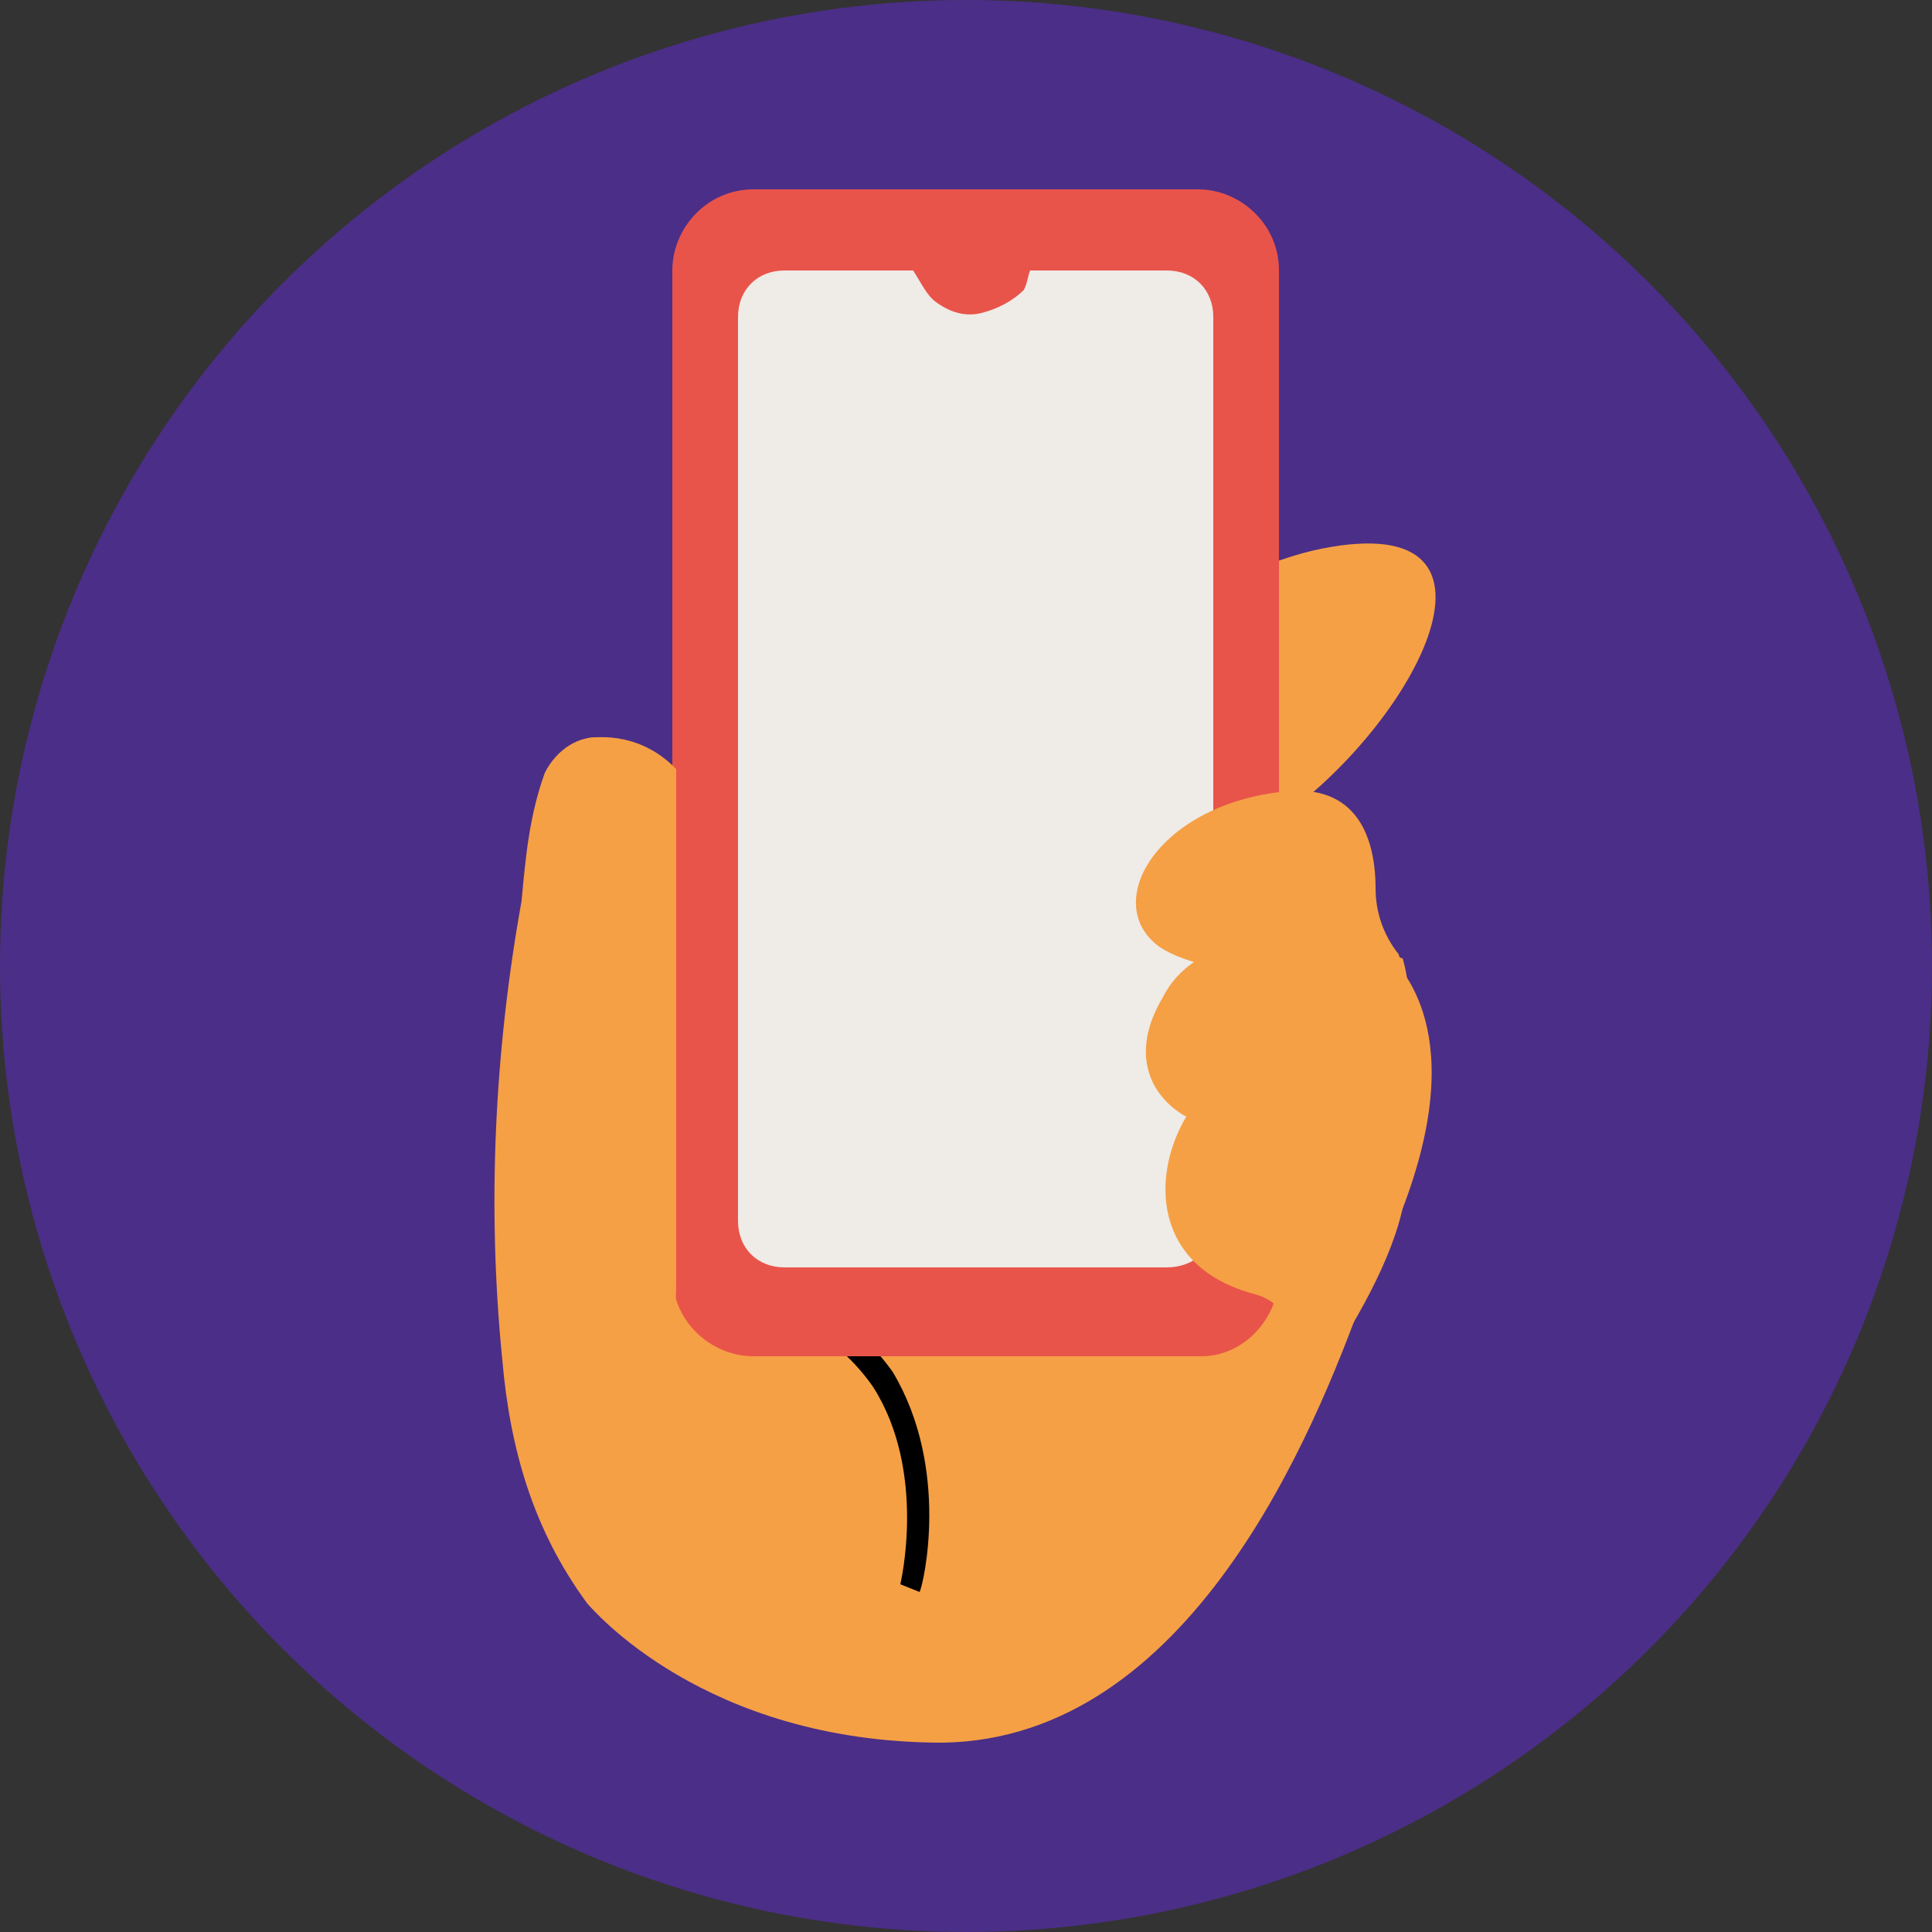 <svg version="1.1" id="Camada_1" xmlns="http://www.w3.org/2000/svg" xmlns:xlink="http://www.w3.org/1999/xlink" x="0px" y="0px" viewBox="0 0 50 50" style="enable-background:new 0 0 50 50;" xml:space="preserve">
<rect x="0" y="0" width="50" height="50" fill="#333333" stroke="none"/>
<style type="text/css">
	.st0{fill:#4B2E87;}
	.st1{fill:#F5A045;}
	.st2{fill:#E9544A;}
	.st3{fill:#EFEBE7;}
</style>
<g>
	<circle class="st0" cx="25" cy="25" r="25"/>
</g>
<g>
	<g>
		<path class="st1" d="M35.3,33.5c0.8-2-3.5-1.5-3.1-3.1c0.2-0.9,3.2,0.2,3.1-0.8c-0.1-0.8-0.2-1.7-0.4-2.5    c-0.4-1.6-0.9-3.3-1.8-4.7c-0.8-1.3-3.4,0.2-4.9-0.2c-1.4-0.4-2.9-0.3-4.4,0.1c-2.2,0.6-4.6,1.9-5.8,3.9C18,25.6,18,25,17.9,24.4    c-0.1-1-0.2-2-0.3-2.9c-0.2-1.2-0.7-2.1-2-2.4C15,19,14.4,19.4,14.1,20c-0.4,1.1-0.5,2.2-0.6,3.3c-0.7,3.9-0.9,7.9-0.5,11.9    c0.2,2.3,0.8,4.4,2.2,6.3c0,0,0,0,0,0c0.1,0.1,3,3.6,9.2,3.6C30.8,45,34,37.1,35.3,33.5"/>
	</g>
	<g>
		<path d="M23.8,41.2L23.3,41c0,0,0.7-2.9-0.7-5.1c-0.9-1.3-2.3-2.1-4.4-2.5l0.1-0.6c2.2,0.3,3.8,1.3,4.8,2.7    C24.6,38,23.9,41,23.8,41.2z"/>
	</g>
	<g>
		<path class="st1" d="M17.2,25.4c0,0,11.5-10.1,17-11.2c5.5-1.1,2.3,4.8-1.4,7.2C29.1,23.6,17.2,25.4,17.2,25.4"/>
	</g>
	<g>
		<path class="st2" d="M31.1,35.1H19.5c-1.1,0-2.1-0.9-2.1-2.1V7c0-1.1,0.9-2.1,2.1-2.1h11.5c1.1,0,2.1,0.9,2.1,2.1v26    C33.1,34.1,32.2,35.1,31.1,35.1"/>
	</g>
	<g>
		<path class="st3" d="M30.2,32.8h-9.9c-0.7,0-1.2-0.5-1.2-1.2V8.2c0-0.7,0.5-1.2,1.2-1.2h9.9c0.7,0,1.2,0.5,1.2,1.2v23.4    C31.5,32.3,30.9,32.8,30.2,32.8"/>
	</g>
	<g>
		<path class="st1" d="M15.2,19.1c1.6-0.2,4,0.8,3.7,7.1C18.6,33.5,14.4,20.7,15.2,19.1"/>
	</g>
	<g>
		<path class="st1" d="M19,26.2c-0.1,2.6-1.5,4.5-1.5,6.8c0,6.6-3.2-2.6-0.2-6.5C18.7,24.5,19,26.2,19,26.2"/>
	</g>
	<g>
		<path class="st1" d="M36.3,26.6c-0.4,0.9-0.4,1.9-0.1,2.8c0.1,0.3,0.2,0.6,0.2,0.9c0.1,2.7-3.6,7.1-3.6,7.2c0-0.1,1.7-3.4-0.3-4    c-2.7-0.7-2.7-3.1-1.8-4.6c-0.9-0.5-1.5-1.6-0.6-3.1c0.2-0.4,0.5-0.7,0.8-0.9c-0.3-0.1-0.6-0.2-0.9-0.4c-1.5-1.1-0.1-3.6,3.1-4    c2.1-0.3,2.5,1.3,2.5,2.5c0,0.6,0.2,1.2,0.6,1.7c0,0,0,0.1,0.1,0.1C36.5,25.5,36.5,26.1,36.3,26.6"/>
	</g>
	<g>
		<path class="st2" d="M23.2,6.1c0.3,0,0.6,0.1,0.8,0.4c0,0,0-0.1,0-0.1c0.1-0.2,0.3-0.2,0.4-0.1c0.1,0,0.2,0,0.3,0c0,0,0,0,0,0    c0,0,0.1,0,0.1,0c0.1-0.1,0.3-0.1,0.4,0c0.2,0.1,0.3,0.2,0.4,0.4c0.1-0.2,0.4-0.2,0.5-0.1c0-0.1,0-0.1,0.1-0.2    c0.2-0.3,0.7-0.4,1.1-0.5c0.4,0,0.4,0.6,0,0.6c-0.3,0-0.5,0.1-0.6,0.4c-0.1,0.2-0.1,0.4-0.2,0.6c-0.3,0.3-0.7,0.5-1.1,0.6    c-0.4,0.1-0.8,0-1.2-0.3c-0.4-0.3-0.6-1.2-1.1-1.2C22.8,6.7,22.8,6.1,23.2,6.1"/>
	</g>
	<g>
		<path class="st1" d="M36.2,25c0.7,0.9,2.1,3.5-1.6,9.7C31,40.9,34,26,35.2,25.8C36.4,25.7,36.2,25,36.2,25"/>
	</g>
</g>
<polygon class="st2" points="17.5,17 17.5,33.3 19.1,29 19.1,18.5"/>
</svg>